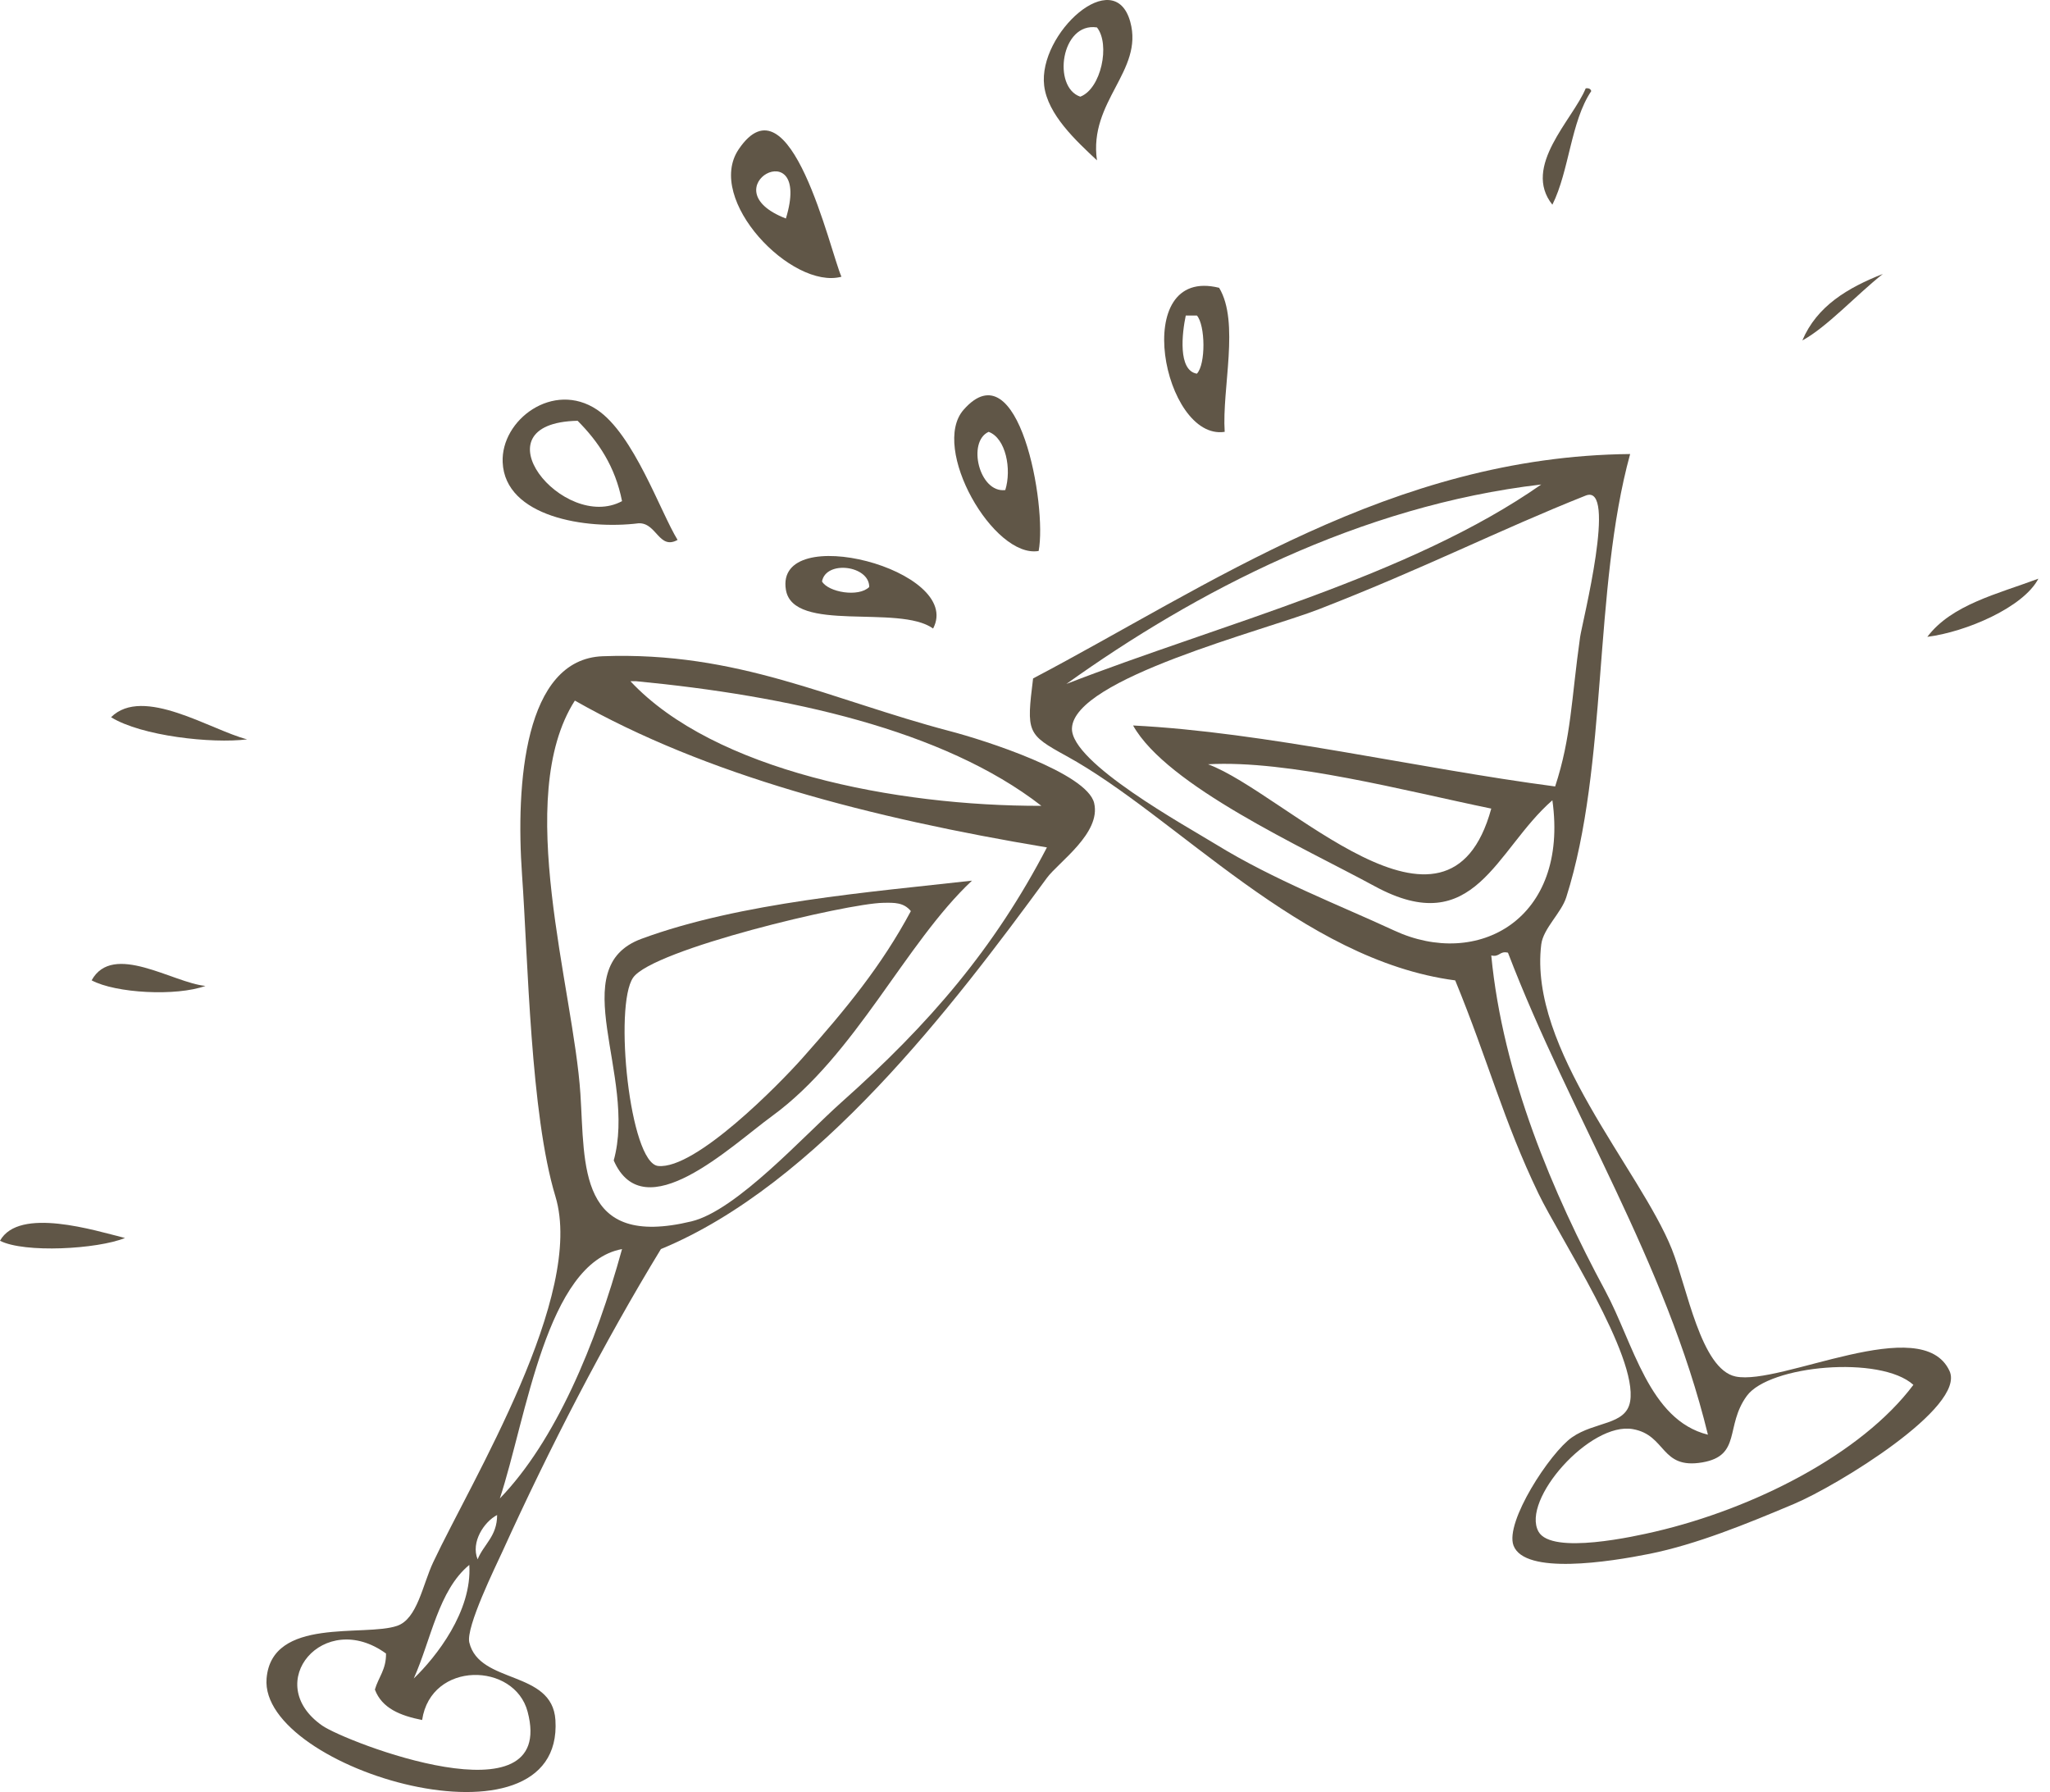 <svg width="127" height="111" viewBox="0 0 127 111" fill="none" xmlns="http://www.w3.org/2000/svg">
<path fill-rule="evenodd" clip-rule="evenodd" d="M66.925 5.988C68.216 5.504 68.793 2.742 67.958 1.699C65.733 1.361 65.177 5.398 66.925 5.988ZM67.958 9.932C66.68 8.731 64.904 7.108 64.687 5.302C64.302 2.081 69.035 -2.232 70.022 1.355C70.86 4.402 67.434 6.264 67.958 9.932Z" fill="#605647"/>
<path fill-rule="evenodd" clip-rule="evenodd" d="M98.236 5.473C98.437 5.445 98.543 5.51 98.58 5.644C97.311 7.524 97.221 10.578 96.172 12.679C94.276 10.308 97.441 7.412 98.236 5.473Z" fill="#605647"/>
<path fill-rule="evenodd" clip-rule="evenodd" d="M48.687 13.535C50.362 8.03 43.811 11.648 48.687 13.535V13.535ZM52.128 17.141C49.059 17.963 43.656 12.359 45.763 9.246C48.96 4.523 51.414 15.531 52.128 17.141Z" fill="#605647"/>
<path fill-rule="evenodd" clip-rule="evenodd" d="M116.647 16.967C115.009 18.261 113.187 20.26 111.657 21.088C112.56 18.956 114.466 17.827 116.647 16.967Z" fill="#605647"/>
<path fill-rule="evenodd" clip-rule="evenodd" d="M74.149 23.146C74.707 22.556 74.673 20.139 74.149 19.543C73.922 19.543 73.693 19.543 73.46 19.543C73.233 20.613 72.957 22.95 74.149 23.146ZM75.527 17.827C76.811 19.956 75.694 24.061 75.871 26.749C72.076 27.329 69.941 16.437 75.527 17.827Z" fill="#605647"/>
<path fill-rule="evenodd" clip-rule="evenodd" d="M62.279 30.355C62.682 29.061 62.313 27.14 61.248 26.749C59.899 27.357 60.665 30.556 62.279 30.355ZM64.346 34.128C61.556 34.609 57.615 27.742 59.7 25.377C63.107 21.504 64.879 31.317 64.346 34.128Z" fill="#605647"/>
<path fill-rule="evenodd" clip-rule="evenodd" d="M38.536 31.041C38.111 28.89 37.071 27.354 35.783 26.063C29.338 26.203 34.927 32.989 38.536 31.041ZM41.977 33.443C40.823 34.082 40.68 32.372 39.569 32.412C36.289 32.822 31.29 32.012 31.141 28.639C31.023 26.01 34.275 23.565 36.987 25.377C39.265 26.901 40.907 31.702 41.977 33.443Z" fill="#605647"/>
<path fill-rule="evenodd" clip-rule="evenodd" d="M108.216 86.465C106.854 88.333 107.903 90.16 105.463 90.582C102.857 91.029 103.251 88.897 101.162 88.522C98.512 88.044 94.22 92.916 95.313 94.871C96.129 96.333 101.349 95.147 102.537 94.871C108.644 93.447 115.313 90.074 118.537 85.779C116.502 83.935 109.6 84.562 108.216 86.465ZM93.42 59.01C92.892 58.883 92.914 59.305 92.386 59.181C93.097 66.61 96.213 73.952 99.443 79.945C101.2 83.206 102.146 87.954 105.808 88.866C103.179 78.101 97.29 69.108 93.42 59.01ZM74.838 47.339C79.604 49.095 89.699 59.91 92.386 50.085C87.052 48.987 79.837 47.063 74.838 47.339ZM97.891 39.447C98.019 38.578 100.216 29.911 98.236 30.696C92.892 32.819 88.262 35.19 81.721 37.731C78.301 39.062 66.524 42.026 66.409 45.111C66.328 47.243 73.472 51.159 75.353 52.316C78.909 54.501 83.005 56.078 86.366 57.635C91.545 60.04 97.206 56.943 96.172 49.57C92.641 52.645 91.378 58.268 85.162 54.892C80.693 52.465 72.296 48.679 70.195 44.937C78.397 45.35 87.722 47.581 96.343 48.714C97.348 45.654 97.342 43.314 97.891 39.447ZM66.065 42.364C75.601 38.662 87.359 35.692 95.483 30.01C84.237 31.323 74.046 36.654 66.065 42.364ZM100.989 28.123C98.683 36.512 99.635 47.395 97.032 55.578C96.722 56.552 95.608 57.508 95.483 58.495C94.683 64.962 101.6 72.447 103.57 77.369C104.517 79.731 105.367 84.817 107.527 85.263C110.323 85.841 119.071 81.229 120.775 84.919C121.808 87.156 113.796 92.038 111.139 93.155C108.173 94.406 105.088 95.662 102.193 96.246C99.695 96.746 94.456 97.568 93.764 95.731C93.218 94.282 96.02 89.993 97.376 89.037C98.804 88.032 100.734 88.289 100.989 86.806C101.473 83.985 96.622 76.658 95.313 73.937C93.137 69.421 92.191 65.685 90.152 60.726C80.6 59.472 72.889 50.566 66.065 46.827C63.613 45.48 63.588 45.374 64.001 42.023C74.897 36.297 86.214 28.266 100.989 28.123Z" fill="#605647"/>
<path fill-rule="evenodd" clip-rule="evenodd" d="M50.924 36.015C51.315 36.685 53.196 37.011 53.85 36.359C53.86 35.025 51.172 34.681 50.924 36.015ZM57.807 38.932C55.697 37.408 49.133 39.242 48.687 36.53C47.985 32.254 59.725 35.289 57.807 38.932Z" fill="#605647"/>
<path fill-rule="evenodd" clip-rule="evenodd" d="M126.28 35.844C125.359 37.619 121.796 39.143 119.4 39.447C120.902 37.455 123.733 36.794 126.28 35.844Z" fill="#605647"/>
<path fill-rule="evenodd" clip-rule="evenodd" d="M19.957 106.881C21.391 107.889 34.527 112.982 32.687 106.027C31.877 102.952 26.7 102.859 26.151 106.539C24.811 106.272 23.662 105.819 23.225 104.653C23.442 103.895 23.932 103.411 23.914 102.421C20.072 99.628 16.177 104.237 19.957 106.881ZM25.633 103.967C27.011 102.645 29.257 99.805 29.074 96.932C27.16 98.508 26.713 101.552 25.633 103.967ZM29.59 96.587C29.968 95.647 30.8 95.163 30.797 93.841C29.999 94.251 29.152 95.517 29.59 96.587ZM30.967 92.814C34.406 89.26 36.907 83.293 38.536 77.369C33.85 78.222 32.618 87.796 30.967 92.814ZM35.957 67.758C36.246 72.214 35.777 77.356 42.837 75.653C45.627 74.979 49.792 70.356 52.128 68.276C57.587 63.417 61.596 58.752 64.858 52.49C53.907 50.659 43.759 48.025 35.613 43.395C31.765 49.418 35.532 61.229 35.957 67.758ZM39.399 42.194C39.284 42.194 39.169 42.194 39.054 42.194C44.237 47.736 55.471 49.933 64.516 49.914C58.425 45.179 48.764 43.09 39.399 42.194ZM40.944 77.369C37.394 83.194 34.043 89.683 31.141 96.072C30.713 97.009 28.848 100.789 29.074 101.736C29.701 104.342 34.21 103.427 34.409 106.539C34.955 115.148 16.044 109.624 16.515 103.967C16.835 100.131 22.579 101.403 24.603 100.705C25.859 100.274 26.176 98.167 26.84 96.761C29.239 91.665 36.261 80.224 34.409 74.107C32.857 68.993 32.714 59.444 32.342 54.203C31.942 48.53 32.485 40.831 37.335 40.648C45.723 40.335 51.433 43.339 58.837 45.284C60.994 45.846 67.344 47.876 67.784 49.744C68.225 51.606 65.572 53.406 64.858 54.377C59.033 62.321 50.636 73.369 40.944 77.369Z" fill="#605647"/>
<path fill-rule="evenodd" clip-rule="evenodd" d="M15.311 45.797C13.124 46.07 8.764 45.592 6.88 44.425C8.863 42.461 13.058 45.219 15.311 45.797Z" fill="#605647"/>
<path fill-rule="evenodd" clip-rule="evenodd" d="M54.71 55.922C52.47 55.96 40.454 58.802 39.225 60.552C38.018 62.278 39.008 72.041 40.773 72.221C43.089 72.456 48.302 67.128 49.72 65.53C52.414 62.495 54.605 59.836 56.429 56.434C55.986 55.898 55.43 55.907 54.71 55.922ZM60.215 54.548C56.06 58.445 53.019 65.347 47.827 69.133C45.273 70.995 39.898 76.177 38.021 71.879C39.47 66.641 34.905 59.935 39.74 58.151C45.888 55.885 53.956 55.255 60.215 54.548Z" fill="#605647"/>
<path fill-rule="evenodd" clip-rule="evenodd" d="M12.729 61.068C10.914 61.725 7.162 61.521 5.676 60.723C6.995 58.331 10.725 60.884 12.729 61.068Z" fill="#605647"/>
<path fill-rule="evenodd" clip-rule="evenodd" d="M7.743 76.683C6.027 77.378 1.514 77.629 0 76.854C1.179 74.728 5.909 76.227 7.743 76.683Z" fill="#605647"/>
</svg>
